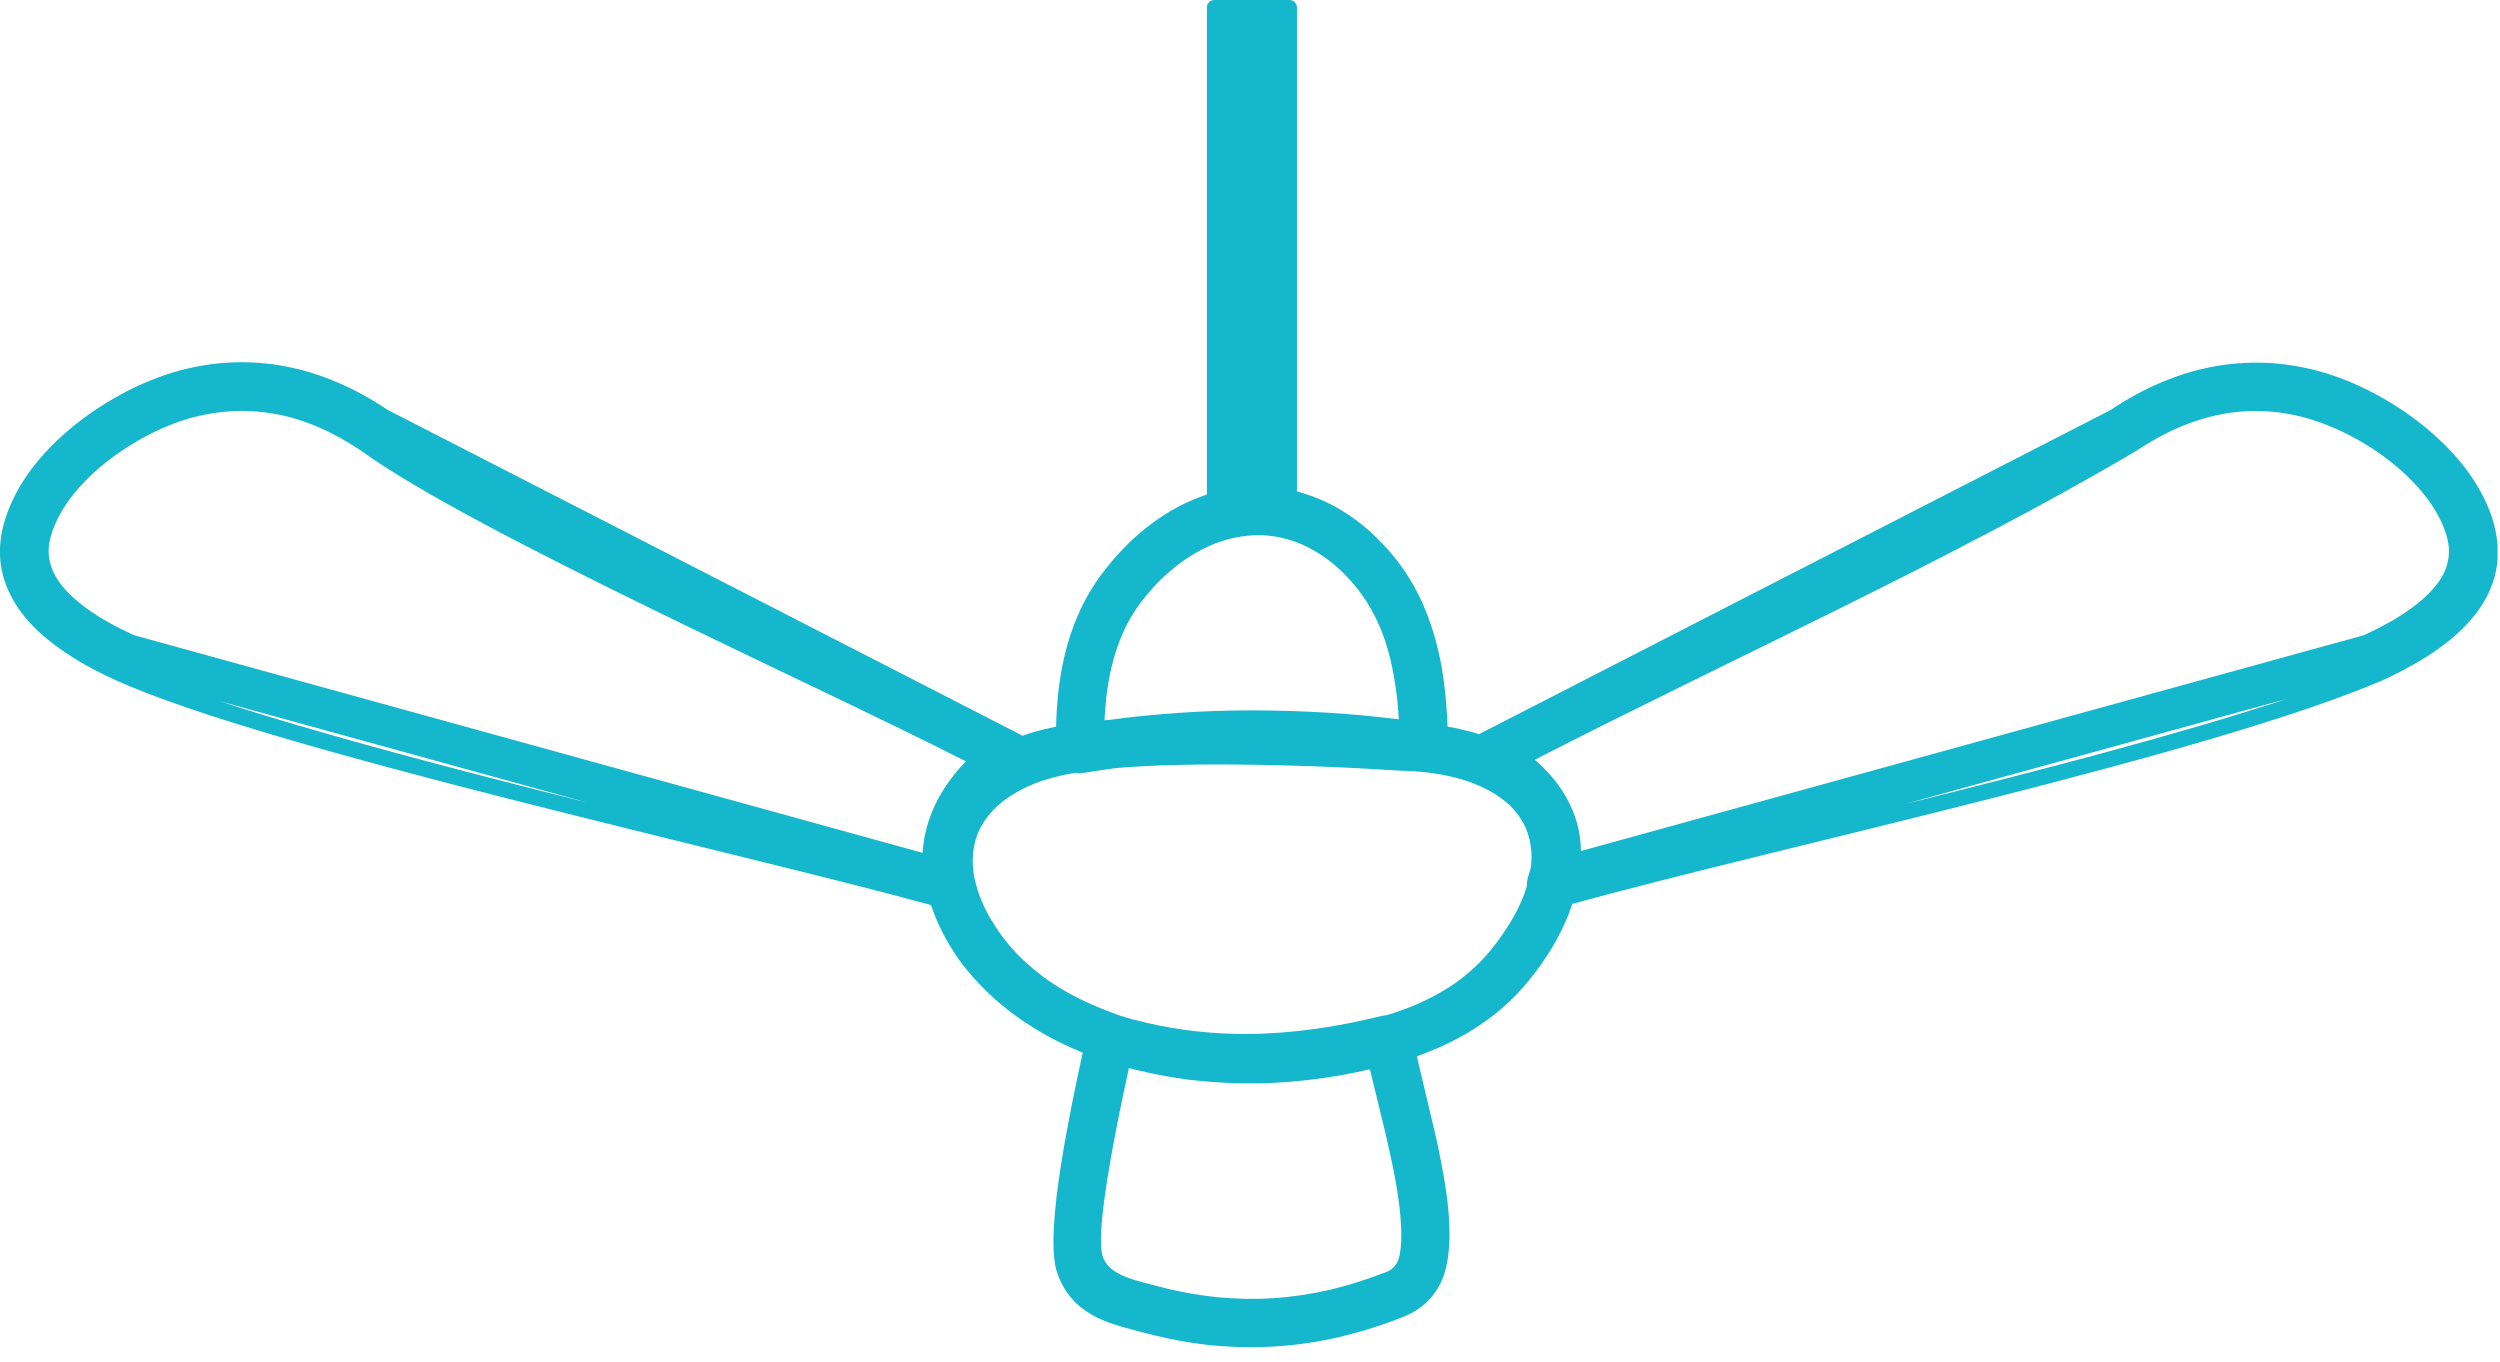 <svg xmlns="http://www.w3.org/2000/svg" width="123" height="67" viewBox="0 0 123 67" fill="none"><g clip-path="url(#clip0_8_28)"><path d="M45.39 41.96C45.41 41.66 45.45 41.36 45.51 41.06C45.61 40.6 45.76 40.15 45.96 39.7C46.17 39.23 46.44 38.78 46.77 38.34C46.99 38.04 47.24 37.75 47.52 37.46C40.43 33.82 23.24 26.16 17.76 22.17C17.07 21.71 16.39 21.33 15.7 21.03C15.01 20.73 14.31 20.51 13.62 20.38C12.93 20.25 12.25 20.2 11.56 20.22C10.87 20.25 10.17 20.36 9.47 20.54C8.71 20.74 7.89 21.08 7.09 21.51C6.32 21.93 5.56 22.44 4.88 23.02C4.28 23.54 3.74 24.11 3.32 24.71C2.94 25.26 2.65 25.83 2.49 26.42C2.38 26.82 2.36 27.2 2.44 27.58C2.52 27.96 2.69 28.33 2.96 28.7C3.28 29.13 3.74 29.56 4.34 29.99C4.94 30.42 5.69 30.84 6.59 31.25L45.39 41.96ZM112.49 34.39L93.71 39.56C100.37 37.91 107.2 36.13 112.49 34.39ZM28.91 39.49L10.78 34.49C16.03 36.2 22.53 37.89 28.91 39.49ZM59.75 0H63.44C63.65 0 63.81 0.17 63.81 0.37V24.18C64.28 24.3 64.74 24.47 65.2 24.68C65.73 24.93 66.26 25.24 66.77 25.63C67.12 25.89 67.45 26.18 67.77 26.5C68.09 26.81 68.4 27.16 68.69 27.52C69.1 28.04 69.47 28.62 69.79 29.26C70.11 29.9 70.38 30.6 70.6 31.38C70.79 32.05 70.94 32.77 71.04 33.55C71.13 34.24 71.19 34.97 71.22 35.75C71.47 35.79 71.71 35.84 71.95 35.9C72.23 35.96 72.5 36.04 72.77 36.12L103.83 20.18C104.65 19.63 105.47 19.18 106.3 18.83C107.14 18.47 107.98 18.21 108.83 18.05C109.69 17.88 110.56 17.82 111.43 17.85C112.3 17.88 113.17 18.02 114.05 18.25C114.98 18.5 115.97 18.9 116.93 19.42C117.86 19.92 118.76 20.53 119.57 21.23C120.34 21.89 121.03 22.63 121.58 23.43C122.09 24.18 122.49 24.98 122.71 25.82C122.91 26.58 122.95 27.32 122.81 28.04V28.06C122.67 28.78 122.35 29.47 121.85 30.14C121.4 30.74 120.79 31.33 120.01 31.89C119.25 32.44 118.32 32.96 117.23 33.47C108.45 37.21 87.68 41.63 77.36 44.47C77.17 45.06 76.9 45.66 76.57 46.26C76.21 46.91 75.76 47.58 75.22 48.24C74.79 48.77 74.33 49.24 73.82 49.67C73.32 50.1 72.77 50.48 72.2 50.82C71.77 51.07 71.32 51.31 70.84 51.52C70.47 51.68 70.09 51.83 69.71 51.97L70.5 55.32C70.6 55.73 70.73 56.28 70.86 56.96C70.99 57.62 71.12 58.35 71.21 59.06C71.3 59.85 71.35 60.64 71.29 61.37C71.24 62.12 71.08 62.8 70.77 63.33C70.67 63.5 70.55 63.67 70.43 63.82C70.3 63.97 70.16 64.11 70.01 64.23L69.93 64.29C69.79 64.4 69.64 64.5 69.49 64.58C69.32 64.67 69.15 64.75 68.96 64.82L68.91 64.84C67.92 65.23 66.92 65.54 65.9 65.78C64.88 66.02 63.85 66.17 62.81 66.24C61.76 66.31 60.7 66.29 59.62 66.19C58.55 66.08 57.46 65.88 56.37 65.59L55.98 65.49C55.19 65.28 54.4 65.08 53.71 64.68C52.98 64.26 52.38 63.65 52.02 62.64C51.67 61.66 51.85 59.54 52.2 57.32C52.52 55.28 52.97 53.17 53.27 51.79C52.96 51.66 52.65 51.53 52.36 51.39C51.99 51.21 51.61 51.02 51.24 50.8C50.76 50.52 50.31 50.23 49.88 49.91C49.45 49.59 49.05 49.26 48.67 48.9C48.52 48.76 48.37 48.6 48.22 48.45C48.07 48.3 47.94 48.14 47.8 47.99C47.66 47.83 47.53 47.67 47.4 47.5L47.38 47.48C47.25 47.31 47.13 47.15 47.03 46.99C46.76 46.59 46.52 46.18 46.32 45.77C46.11 45.36 45.95 44.95 45.81 44.54V44.53C36.4 41.94 13.14 36.86 5.66 33.45C4.56 32.95 3.64 32.42 2.88 31.87C2.1 31.31 1.49 30.73 1.04 30.12C0.54 29.44 0.22 28.74 0.08 28.02C-0.06 27.3 -0.02 26.55 0.18 25.8C0.41 24.96 0.8 24.16 1.31 23.41C1.86 22.61 2.55 21.87 3.32 21.21C4.13 20.51 5.04 19.9 5.96 19.4C6.92 18.88 7.91 18.48 8.84 18.23C9.71 18 10.59 17.86 11.46 17.83C12.33 17.8 13.2 17.86 14.06 18.03C14.91 18.19 15.75 18.45 16.59 18.81C17.42 19.16 18.24 19.61 19.06 20.16L50.14 36.11C50.2 36.14 50.25 36.17 50.3 36.2L50.69 36.07C50.92 36 51.16 35.93 51.42 35.87C51.59 35.83 51.77 35.79 51.96 35.75C51.97 35.2 52.01 34.66 52.06 34.13C52.13 33.5 52.23 32.88 52.37 32.29C52.54 31.55 52.78 30.84 53.08 30.16C53.39 29.47 53.77 28.82 54.23 28.21L54.25 28.19C54.57 27.76 54.91 27.36 55.26 27C55.62 26.62 56 26.28 56.39 25.97C56.9 25.57 57.42 25.22 57.97 24.93C58.43 24.69 58.9 24.49 59.38 24.33V0.37C59.37 0.17 59.54 0 59.75 0ZM56.41 50.32C57.26 50.52 58.1 50.66 58.95 50.75C59.8 50.84 60.64 50.88 61.48 50.87C62.56 50.86 63.64 50.77 64.73 50.62C65.81 50.47 66.9 50.25 67.99 49.98C68.06 49.96 68.13 49.95 68.21 49.95C68.71 49.8 69.19 49.63 69.64 49.44C70.1 49.24 70.55 49.02 70.97 48.77C71.43 48.5 71.86 48.2 72.25 47.86C72.65 47.52 73.02 47.15 73.35 46.74C73.81 46.18 74.18 45.62 74.48 45.09C74.77 44.57 74.99 44.06 75.13 43.57C75.13 43.51 75.13 43.46 75.13 43.4C75.14 43.33 75.15 43.25 75.17 43.19C75.19 43.09 75.23 42.99 75.26 42.89L75.32 42.66C75.34 42.52 75.34 42.4 75.35 42.28C75.36 41.99 75.33 41.71 75.28 41.44C75.23 41.18 75.15 40.92 75.04 40.68C74.93 40.44 74.79 40.21 74.62 40C74.45 39.78 74.25 39.58 74.02 39.4C73.48 38.96 72.78 38.61 71.93 38.35C71.09 38.1 70.12 37.95 69.01 37.92H68.92C67.39 37.82 65.22 37.7 62.9 37.65C61.2 37.61 59.41 37.59 57.72 37.64C57.22 37.65 56.72 37.67 56.23 37.7C55.79 37.72 55.34 37.75 54.9 37.79L54.13 37.9L53.35 38.02C53.27 38.03 53.18 38.04 53.1 38.04C53.04 38.04 52.99 38.03 52.93 38.02C52.65 38.07 52.39 38.11 52.15 38.17C51.9 38.23 51.66 38.29 51.44 38.36C51.09 38.47 50.77 38.6 50.47 38.74C50.17 38.88 49.9 39.04 49.64 39.21L49.61 39.23C49.21 39.5 48.88 39.81 48.62 40.14C48.35 40.48 48.15 40.84 48.03 41.23C47.93 41.54 47.87 41.87 47.86 42.21C47.85 42.55 47.88 42.91 47.96 43.28L48.03 43.55L48.11 43.83C48.21 44.13 48.34 44.44 48.49 44.75C48.64 45.06 48.83 45.37 49.04 45.69C49.14 45.84 49.24 45.98 49.33 46.1C49.43 46.23 49.54 46.36 49.64 46.49C49.75 46.62 49.86 46.74 49.97 46.86C50.08 46.98 50.2 47.1 50.32 47.21C50.63 47.5 50.96 47.78 51.3 48.04C51.66 48.3 52.03 48.55 52.42 48.77C52.82 49 53.25 49.22 53.69 49.41C54.14 49.61 54.6 49.79 55.08 49.96C55.29 50.03 55.51 50.09 55.75 50.16C55.96 50.21 56.19 50.27 56.41 50.32ZM61.55 34.95C62.84 34.95 64.12 34.99 65.4 35.07C66.53 35.14 67.67 35.25 68.82 35.39C68.79 34.82 68.74 34.29 68.66 33.78C68.57 33.15 68.45 32.57 68.3 32.03C68.13 31.41 67.91 30.85 67.66 30.35C67.41 29.85 67.13 29.41 66.82 29.01C66.59 28.72 66.35 28.45 66.1 28.2L66.08 28.18C65.84 27.94 65.59 27.73 65.34 27.54C64.76 27.11 64.16 26.79 63.54 26.59C62.91 26.39 62.26 26.3 61.62 26.34C60.98 26.37 60.34 26.52 59.71 26.77C59.08 27.03 58.46 27.39 57.86 27.86C57.55 28.11 57.24 28.38 56.95 28.68C56.66 28.98 56.38 29.31 56.12 29.65C55.77 30.12 55.47 30.62 55.24 31.16C55 31.69 54.82 32.26 54.68 32.85C54.57 33.32 54.49 33.81 54.43 34.31C54.39 34.68 54.36 35.06 54.34 35.44L54.57 35.42C55.73 35.26 56.89 35.15 58.05 35.07C59.2 34.99 60.37 34.95 61.55 34.95ZM77.19 39.47C77.42 39.92 77.58 40.39 77.68 40.87C77.74 41.2 77.78 41.53 77.78 41.87L116.31 31.25C117.2 30.84 117.95 30.42 118.55 29.99C119.14 29.57 119.6 29.14 119.92 28.71C120.2 28.34 120.37 27.97 120.44 27.59C120.52 27.21 120.5 26.83 120.39 26.43C120.23 25.84 119.94 25.27 119.56 24.72C119.14 24.12 118.6 23.55 118 23.03C117.32 22.45 116.56 21.93 115.79 21.52C114.99 21.09 114.17 20.76 113.41 20.55C112.71 20.36 112.01 20.25 111.32 20.23C110.63 20.2 109.94 20.25 109.26 20.39C108.57 20.52 107.87 20.74 107.18 21.04C106.48 21.34 105.78 21.73 105.09 22.19C96.25 27.43 84.85 32.58 75.51 37.38C75.8 37.63 76.06 37.89 76.3 38.16C76.66 38.57 76.95 39 77.18 39.45L77.19 39.47ZM67.4 52.61C66.35 52.85 65.32 53.03 64.32 53.14C63.2 53.27 62.11 53.32 61.04 53.3C60.17 53.28 59.32 53.22 58.48 53.12C57.65 53.01 56.83 52.86 56.03 52.67L55.54 52.55C55.25 53.9 54.84 55.82 54.55 57.59C54.23 59.5 54.04 61.23 54.26 61.83C54.4 62.23 54.71 62.5 55.09 62.69C55.52 62.91 56.06 63.05 56.6 63.19C56.73 63.23 56.86 63.25 56.99 63.29C57.96 63.55 58.92 63.72 59.86 63.82C60.8 63.91 61.74 63.93 62.66 63.87C63.57 63.81 64.48 63.67 65.38 63.47C66.28 63.26 67.17 62.98 68.05 62.64L68.13 62.61C68.2 62.59 68.26 62.56 68.32 62.53L68.34 62.52C68.39 62.49 68.43 62.47 68.47 62.44L68.5 62.41C68.54 62.38 68.58 62.34 68.62 62.29C68.66 62.25 68.69 62.2 68.72 62.15C68.86 61.91 68.92 61.52 68.94 61.05C68.96 60.55 68.92 59.95 68.85 59.35C68.77 58.68 68.65 58.01 68.53 57.41C68.41 56.84 68.28 56.28 68.19 55.86L67.4 52.61Z" fill="#14B7CB"></path></g><defs><clipPath id="clip0_8_28"><rect width="122.88" height="66.29" fill="white"></rect></clipPath></defs></svg>